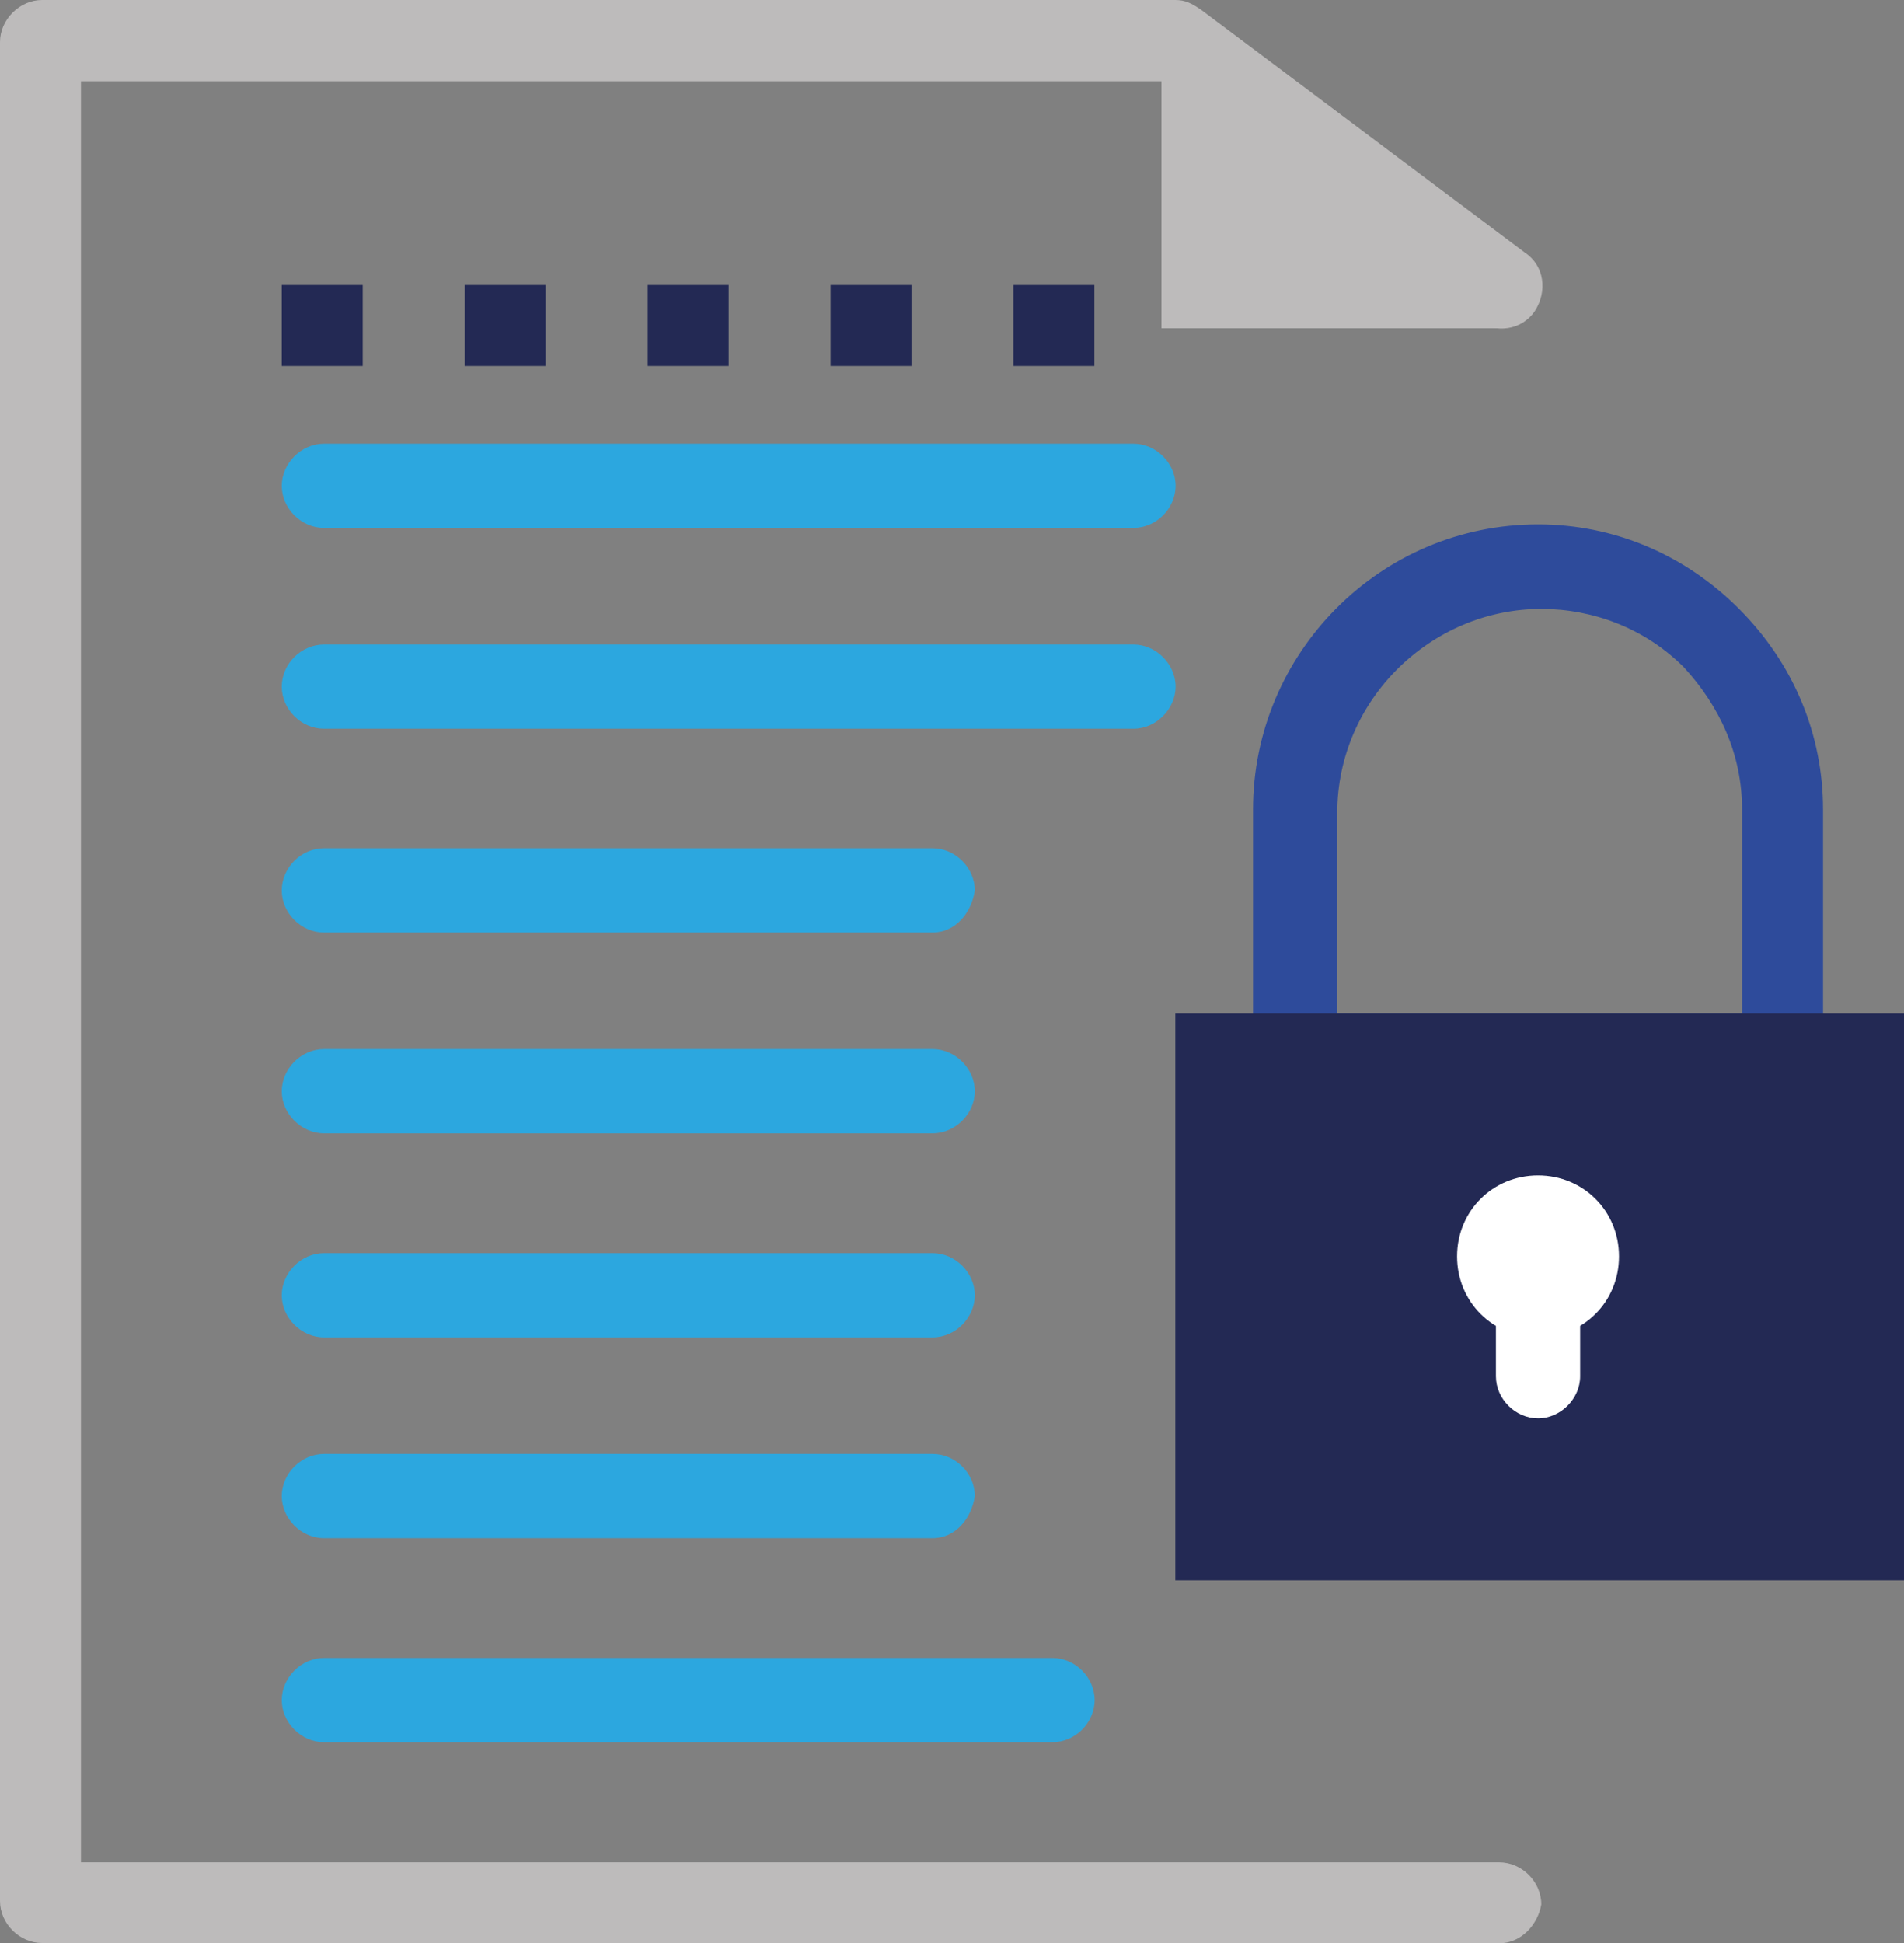 <svg xmlns="http://www.w3.org/2000/svg" id="Capa_2" data-name="Capa 2" viewBox="0 0 70.08 71.51"><rect x="0" y="0" width="70.08" height="71.51" fill="#808080" stroke="none"/><g id="Layer_1" data-name="Layer 1"><g><path d="M65.55,40.28h-17.88c-.83,0-1.55-.72-1.55-1.55v-8.94c0-5.72,4.65-10.49,10.49-10.49,2.74,0,5.36,1.07,7.39,3.1,2.03,2.03,3.1,4.65,3.1,7.39v8.94c0,.83-.71,1.55-1.55,1.55ZM49.22,37.3h14.9v-7.51c0-2.03-.83-3.81-2.15-5.24-1.43-1.43-3.34-2.14-5.24-2.14-4.05,0-7.51,3.34-7.51,7.51v7.39Z" style="fill: #2e4b9b;"></path><polygon points="65.55 37.3 47.67 37.3 43.26 37.3 43.26 58.16 70.08 58.16 70.08 37.3 65.55 37.3" style="fill: #232954;"></polygon><path d="M56.61,43.26c1.67,0,2.98,1.31,2.98,2.98s-1.31,2.98-2.98,2.98-2.98-1.31-2.98-2.98,1.31-2.98,2.98-2.98Z" style="fill: #fff;"></path><polygon points="55.31 12.08 42.75 12.08 42.75 1.55 55.31 12.08" style="fill: #bdbbbb;"></polygon><rect x="37.3" y="10.49" width="2.98" height="2.98" style="fill: #232954;"></rect><rect x="30.57" y="10.49" width="2.98" height="2.98" style="fill: #232954;"></rect><rect x="23.84" y="10.49" width="2.98" height="2.98" style="fill: #232954;"></rect><rect x="17.1" y="10.49" width="2.98" height="2.98" style="fill: #232954;"></rect><rect x="10.37" y="10.49" width="2.98" height="2.98" style="fill: #232954;"></rect><path d="M55.18,71.51H1.55c-.83,0-1.55-.71-1.55-1.55V1.55C0,.72.72,0,1.55,0h41.71c.36,0,.6.12.95.36l11.92,8.94c.72.48.83,1.43.36,2.15-.48.71-1.43.83-2.15.36l-11.56-8.82H2.98v65.55h52.2c.83,0,1.55.71,1.55,1.55-.12.72-.72,1.43-1.55,1.43Z" style="fill: #bdbbbb;"></path><path d="M41.71,19.43H11.92c-.83,0-1.55-.72-1.55-1.55s.72-1.55,1.55-1.55h29.8c.83,0,1.55.71,1.55,1.55s-.72,1.55-1.55,1.55Z" style="fill: #2ca7df;"></path><path d="M41.71,26.82H11.92c-.83,0-1.55-.71-1.55-1.55s.72-1.55,1.55-1.55h29.8c.83,0,1.55.72,1.55,1.55s-.72,1.55-1.55,1.55Z" style="fill: #2ca7df;"></path><path d="M34.32,34.32H11.92c-.83,0-1.55-.71-1.55-1.55s.72-1.55,1.55-1.55h22.41c.83,0,1.55.72,1.55,1.55-.12.83-.72,1.55-1.55,1.55Z" style="fill: #2ca7df;"></path><path d="M34.32,41.71H11.92c-.83,0-1.55-.72-1.55-1.55s.72-1.55,1.55-1.55h22.41c.83,0,1.55.72,1.55,1.55s-.72,1.55-1.55,1.55Z" style="fill: #2ca7df;"></path><path d="M34.32,49.22H11.92c-.83,0-1.55-.72-1.55-1.55s.72-1.55,1.55-1.55h22.41c.83,0,1.55.72,1.55,1.55s-.72,1.55-1.55,1.55Z" style="fill: #2ca7df;"></path><path d="M34.32,56.61H11.92c-.83,0-1.55-.72-1.55-1.55s.72-1.55,1.55-1.55h22.41c.83,0,1.55.71,1.55,1.55-.12.83-.72,1.55-1.55,1.55Z" style="fill: #2ca7df;"></path><path d="M38.73,64.12H11.92c-.83,0-1.55-.72-1.55-1.55s.72-1.55,1.55-1.55h26.82c.83,0,1.55.71,1.55,1.55s-.72,1.55-1.55,1.55Z" style="fill: #2ca7df;"></path><path d="M56.61,52.2c-.83,0-1.55-.71-1.55-1.55v-2.98c0-.83.72-1.55,1.55-1.55s1.55.72,1.55,1.55v2.98c0,.83-.72,1.55-1.55,1.55Z" style="fill: #fff;"></path></g></g></svg>